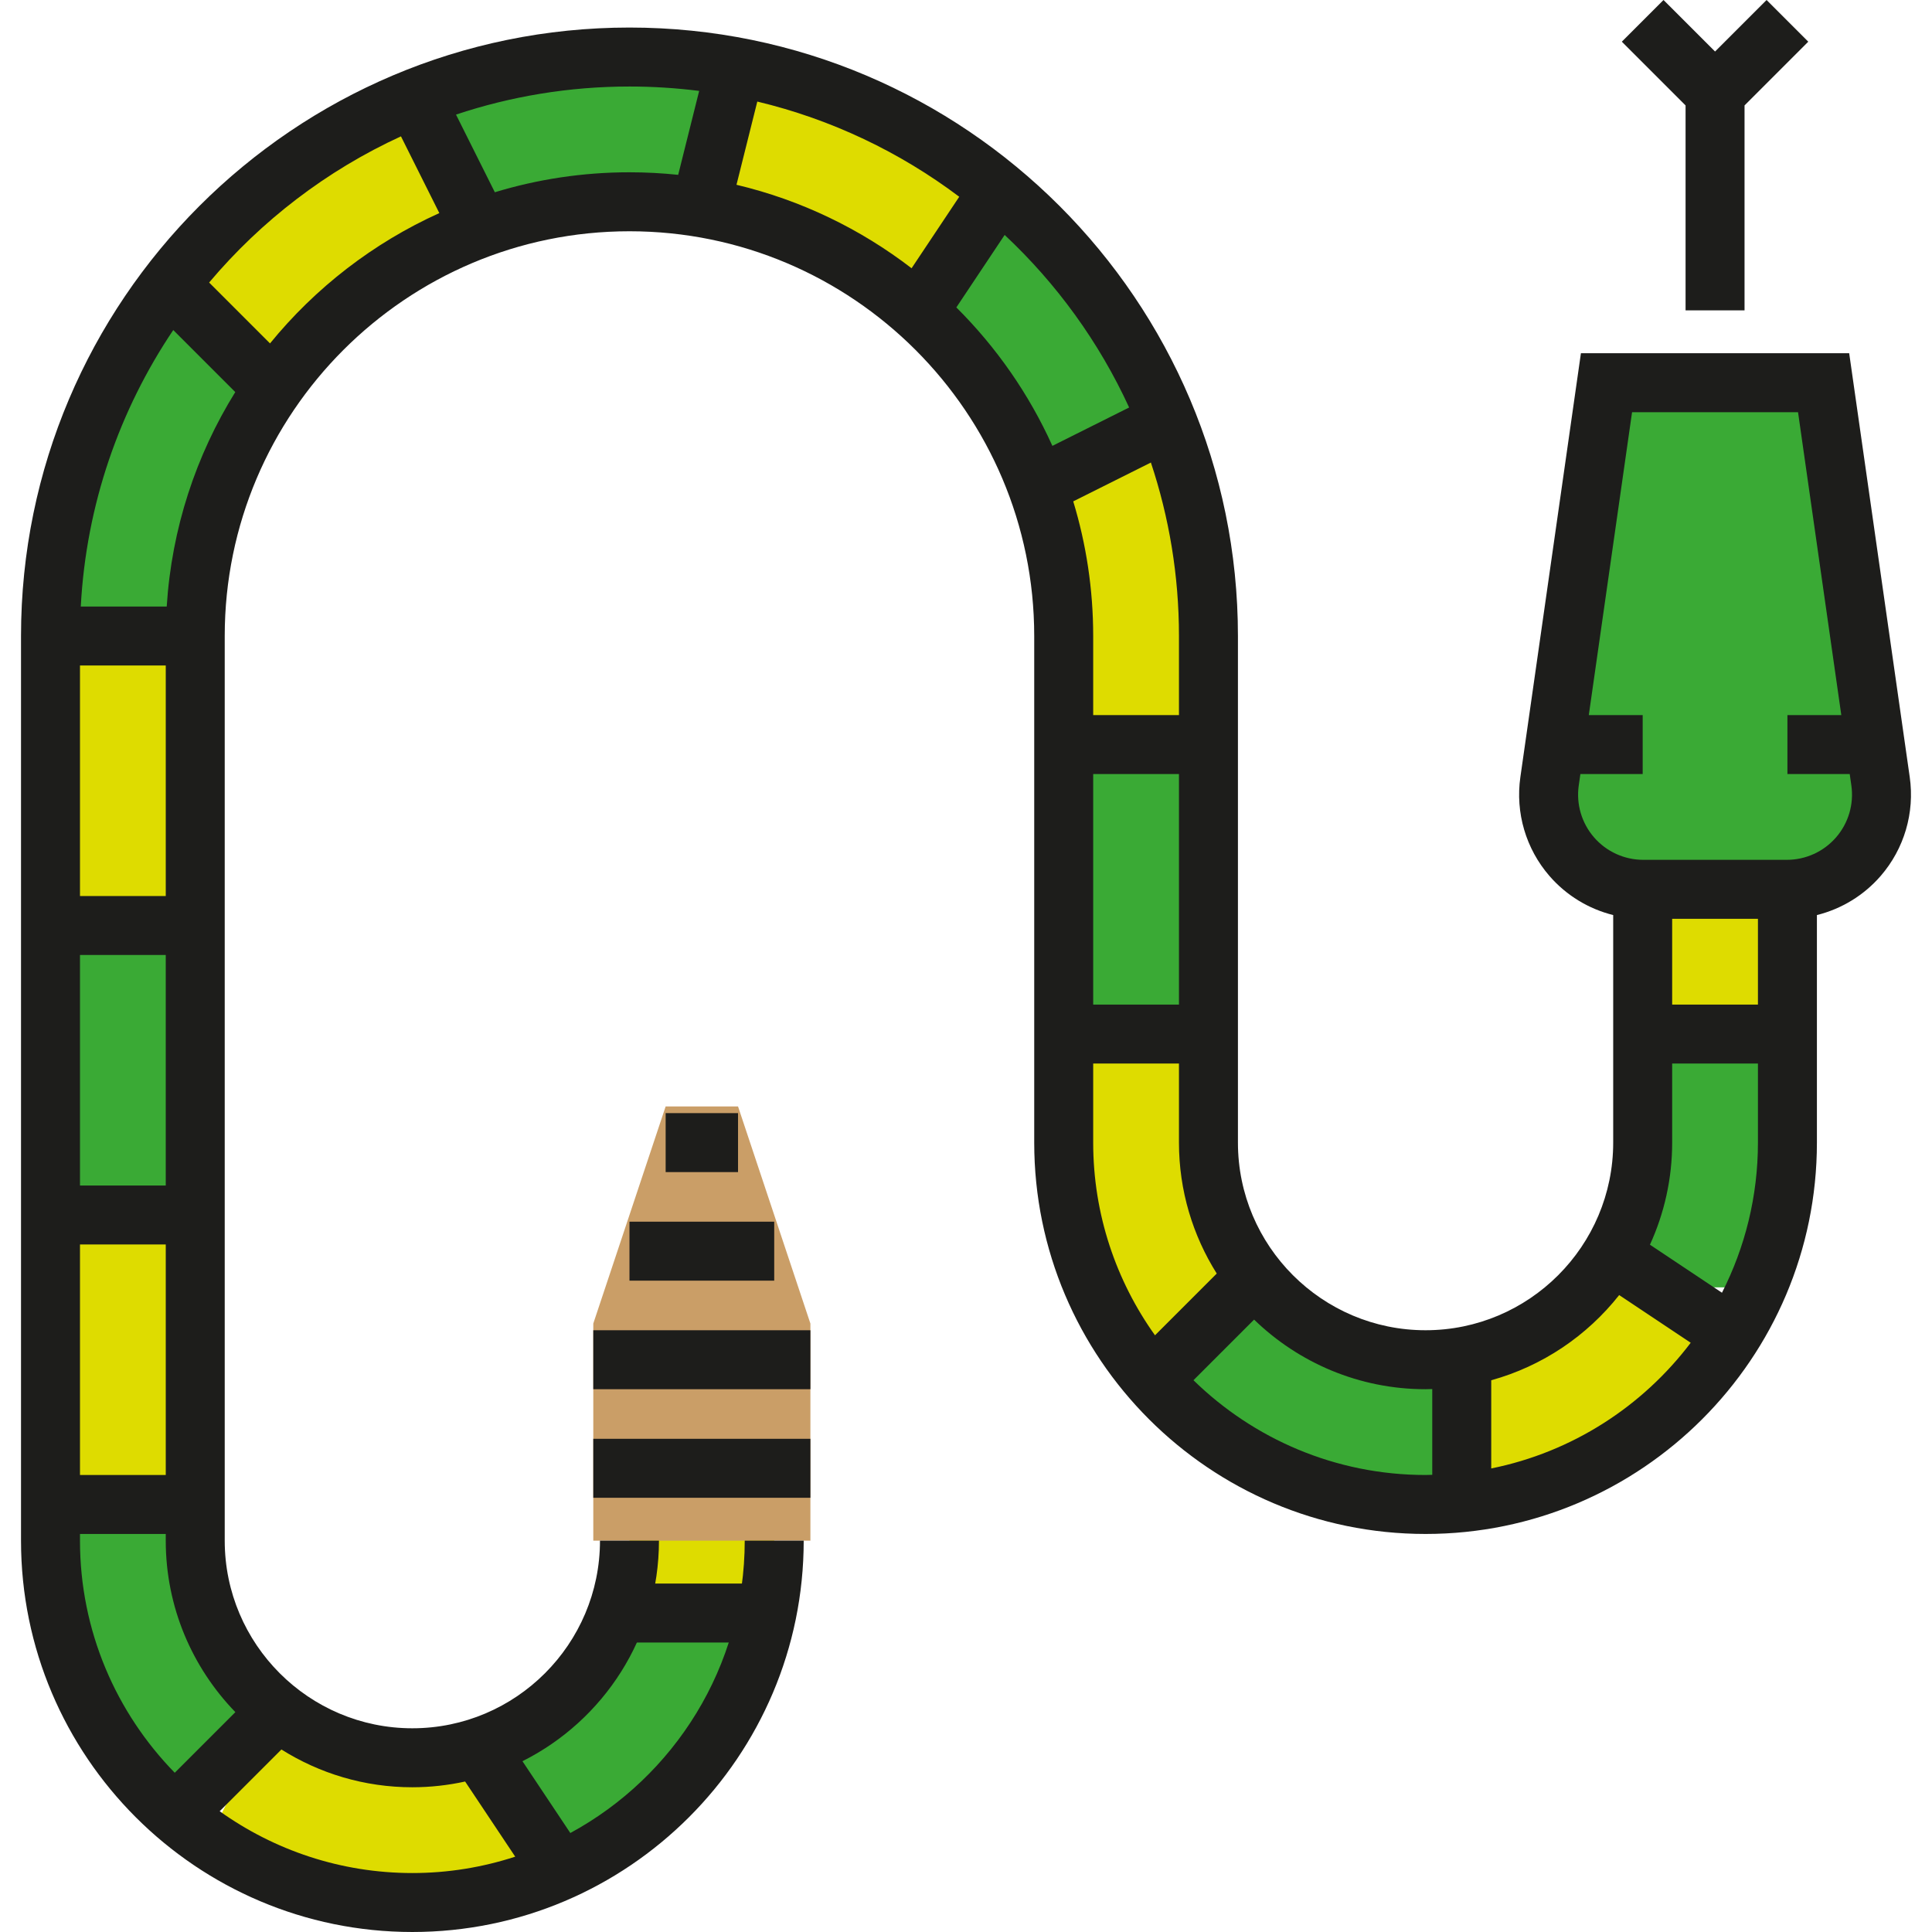 <?xml version="1.0" encoding="iso-8859-1"?>
<!-- Generator: Adobe Illustrator 19.0.0, SVG Export Plug-In . SVG Version: 6.00 Build 0)  -->
<svg version="1.1" id="Layer_1" xmlns="http://www.w3.org/2000/svg" xmlns:xlink="http://www.w3.org/1999/xlink" x="0px" y="0px"
	 viewBox="0 0 491.425 491.425" style="enable-background:new 0 0 491.425 491.425;" xml:space="preserve">
<g>
	<g id="XMLID_921_">
		<polygon style="fill:#3AAA35;" points="482.263,207.798 454.65,226.206 427.037,226.206 390.22,207.798 408.629,97.346 
			463.855,97.346 		"/>
	</g>
	<g id="XMLID_920_">
		<polygon style="fill:#3AAA35;" points="325.79,327.453 307.382,336.658 298.177,364.271 362.607,382.679 371.812,364.271 
			362.607,345.862 		"/>
	</g>
	<g id="XMLID_918_">
		<rect x="417.833" y="263.023" style="fill:#3AAA35;" width="36.817" height="64.43"/>
	</g>
	<g id="XMLID_919_">
		<polygon style="fill:#3AAA35;" points="263.223,56.629 242.952,60.529 242.952,97.346 270.564,115.755 298.177,97.346 		"/>
	</g>
	<g id="XMLID_917_">
		<rect x="270.564" y="189.389" style="fill:#3AAA35;" width="36.817" height="73.634"/>
	</g>
	<g id="XMLID_915_">
		<polygon style="fill:#3AAA35;" points="104.887,32.916 123.296,14.507 178.521,14.507 187.726,23.712 169.317,51.325 
			123.296,51.325 		"/>
	</g>
	<g id="XMLID_914_">
		<rect x="12.844" y="235.411" style="fill:#3AAA35;" width="36.817" height="73.634"/>
	</g>
	<g id="XMLID_916_">
		<polygon style="fill:#3AAA35;" points="49.661,161.776 12.844,161.776 40.457,69.733 77.274,88.142 		"/>
	</g>
	<g id="XMLID_893_">
		<path style="fill:#3AAA35;" d="M22.048,382.679h18.409c0,0,7.914,4.753,9.204,9.204c1.29,4.451,18.409,36.817,18.409,36.817
			l-9.204,18.409l-18.409,9.204l-27.613-55.226L22.048,382.679z"/>
	</g>
	<g id="XMLID_947_">
		<polygon style="fill:#3AAA35;" points="132.5,437.905 132.5,456.314 150.909,474.722 196.93,419.496 187.726,410.292 
			169.317,410.292 150.909,419.496 		"/>
	</g>
	<g id="XMLID_941_">
		<rect x="160.113" y="382.679" style="fill:#DEDC00;" width="36.817" height="27.613"/>
	</g>
	<g id="XMLID_911_">
		<polygon style="fill:#CA9E67;" points="169.317,281.432 150.909,336.658 150.909,391.884 206.134,391.884 206.134,336.658 
			187.726,281.432 		"/>
	</g>
	<g id="XMLID_910_">
		<polygon style="fill:#DEDC00;" points="427.037,226.206 445.446,226.206 454.65,235.411 454.65,253.819 445.446,263.023 
			427.037,263.023 417.833,253.819 417.833,235.411 		"/>
	</g>
	<g id="XMLID_909_">
		<polygon style="fill:#DEDC00;" points="371.812,355.066 381.016,336.658 399.425,327.453 427.037,327.453 436.242,345.862 
			399.425,373.475 381.016,382.679 371.812,373.475 		"/>
	</g>
	<g id="XMLID_908_">
		<polygon style="fill:#DEDC00;" points="279.769,263.023 298.177,263.023 307.382,281.432 307.382,309.045 316.586,318.249 
			307.382,336.658 298.177,345.862 279.769,336.658 270.564,299.841 270.564,272.228 		"/>
	</g>
	<g id="XMLID_62_">
		<path style="fill:#DEDC00;" d="M270.564,134.163v46.021l9.204,9.204h18.409c0,0,7.67-17.642,9.204-18.409s0-46.021,0-46.021
			l-18.409-9.204l-18.409,9.204L270.564,134.163L270.564,134.163z"/>
	</g>
	<g id="XMLID_907_">
		<polygon style="fill:#DEDC00;" points="196.394,19.013 245.98,42.12 242.952,69.733 215.339,69.733 178.521,42.12 		"/>
	</g>
	<g id="XMLID_905_">
		<polygon style="fill:#DEDC00;" points="40.457,68.135 108.758,23.712 114.091,60.529 71.288,96.121 		"/>
	</g>
	<g id="XMLID_900_">
		<polygon style="fill:#DEDC00;" points="68.07,437.905 49.661,474.722 104.887,483.927 141.704,474.722 123.296,447.109 		"/>
	</g>
	<g id="XMLID_899_">
		<rect x="12.844" y="161.776" style="fill:#DEDC00;" width="36.817" height="73.634"/>
	</g>
	<g id="XMLID_901_">
		<rect x="12.844" y="309.045" style="fill:#DEDC00;" width="36.817" height="73.634"/>
	</g>
	<g id="XMLID_64_">
		<rect x="150.908" y="365.975" style="fill:#1D1D1B;" width="55.226" height="15"/>
	</g>
	<g id="XMLID_65_">
		<rect x="150.908" y="338.362" style="fill:#1D1D1B;" width="55.226" height="15"/>
	</g>
	<g id="XMLID_66_">
		<rect x="160.113" y="310.749" style="fill:#1D1D1B;" width="36.817" height="15"/>
	</g>
	<g id="XMLID_67_">
		<rect x="169.317" y="283.136" style="fill:#1D1D1B;" width="18.409" height="15"/>
	</g>
	<g id="XMLID_74_">
		<rect x="12.844" y="375.179" style="fill:#1D1D1B;" width="36.817" height="15"/>
	</g>
	<g>
		<path style="fill:#1D1D1B;" d="M485.762,197.665L470.36,89.846h-68.235l-15.403,107.818c-1.295,9.067,1.404,18.235,7.405,25.154
			c4.294,4.951,9.971,8.381,16.207,9.937v57.88c0,26.316-21.41,47.726-47.726,47.726s-47.726-21.41-47.726-47.726v-128.86
			c0-85.34-69.429-154.769-154.768-154.769c-85.34,0-154.769,69.429-154.769,154.769v230.107c0,54.888,44.655,99.543,99.543,99.543
			s99.542-44.655,99.542-99.543h-15c0,32.082-17.964,60.046-44.36,74.366l-12.176-18.264c20.563-10.307,34.719-31.577,34.719-56.102
			h-15c0,26.316-21.41,47.726-47.726,47.726s-47.726-21.41-47.726-47.726V161.776c0-56.768,46.184-102.952,102.952-102.952
			s102.952,46.184,102.952,102.952v128.86c0,54.888,44.655,99.543,99.543,99.543s99.543-44.655,99.543-99.543v-57.88
			c6.236-1.556,11.913-4.986,16.207-9.937C484.359,215.9,487.057,206.731,485.762,197.665z M447.151,233.706v21.817h-21.817v-21.817
			H447.151z M299.882,255.523h-21.817v-58.634h21.817V255.523z M299.882,161.776v20.113h-21.817v-20.113
			c0-11.906-1.78-23.403-5.076-34.247l19.751-9.876C297.368,131.53,299.882,146.365,299.882,161.776z M243.994,50.047
			l-12.123,18.185c-12.987-9.986-28.101-17.334-44.537-21.231l5.292-21.167C211.518,30.352,228.934,38.712,243.994,50.047z
			 M42.161,301.545H20.344v-58.634h21.817V301.545z M42.161,227.911H20.344v-58.634h21.817V227.911z M118.308,453.149l12.743,19.114
			c-8.244,2.69-17.033,4.164-26.164,4.164c-18.261,0-35.174-5.839-49.011-15.721L71.582,445c9.659,6.078,21.074,9.61,33.305,9.61
			C109.494,454.609,113.981,454.096,118.308,453.149z M59.87,435.499l-15.42,15.42c-14.899-15.249-24.106-36.083-24.106-59.035
			v-75.339h21.817v75.339C42.161,408.821,48.921,424.202,59.87,435.499z M42.407,154.276h-21.86
			c1.378-25.932,9.857-50.011,23.523-70.324l15.774,15.775C49.883,115.767,43.663,134.357,42.407,154.276z M68.68,87.35
			L53.195,71.865c13.247-15.728,29.89-28.504,48.792-37.183l9.761,19.521C94.932,61.793,80.205,73.217,68.68,87.35z M125.867,48.901
			l-9.876-19.752c13.876-4.628,28.71-7.142,44.122-7.142c6.004,0,11.921,0.381,17.727,1.119l-5.337,21.348
			c-4.073-0.427-8.206-0.65-12.391-0.65C148.207,43.825,136.71,45.605,125.867,48.901z M243.256,78.194l12.289-18.434
			c13.208,12.363,24.022,27.251,31.662,43.89l-19.521,9.761C261.725,100.204,253.401,88.286,243.256,78.194z M278.065,270.523
			h21.817v20.113c0,12.231,3.532,23.647,9.61,33.305l-15.706,15.706c-9.882-13.837-15.721-30.749-15.721-49.011L278.065,270.523
			L278.065,270.523z M303.572,351.074l15.42-15.42c11.297,10.949,26.678,17.708,43.615,17.708c0.572,0,1.136-0.028,1.704-0.043
			v21.817c-0.569,0.011-1.133,0.043-1.704,0.043C339.655,375.179,318.822,365.972,303.572,351.074z M379.312,373.514v-22.428
			c13.039-3.608,24.38-11.326,32.544-21.672l18.196,12.131C417.814,357.718,399.908,369.37,379.312,373.514z M438.001,328.817
			l-18.318-12.212c3.618-7.919,5.651-16.708,5.651-25.968v-20.113h21.817v20.113C447.151,304.371,443.838,317.339,438.001,328.817z
			 M467.026,212.991c-3.15,3.632-7.714,5.715-12.522,5.715h-36.522c-4.808,0-9.373-2.083-12.522-5.715
			c-3.15-3.632-4.567-8.445-3.887-13.205l0.414-2.896h15.848v-15h-13.706l11.006-77.043h42.216l11.006,77.043h-13.706v15h15.848
			l0.414,2.896C471.593,204.545,470.176,209.358,467.026,212.991z"/>
		<polygon style="fill:#1D1D1B;" points="428.742,78.938 443.742,78.938 443.742,26.818 459.954,10.606 449.347,0 436.242,13.105 
			423.136,0 412.53,10.606 428.742,26.818 		"/>
	</g>
	<g id="XMLID_77_">
		<rect x="160.113" y="402.792" style="fill:#1D1D1B;" width="36.817" height="15"/>
	</g>
</g>
<g>
</g>
<g>
</g>
<g>
</g>
<g>
</g>
<g>
</g>
<g>
</g>
<g>
</g>
<g>
</g>
<g>
</g>
<g>
</g>
<g>
</g>
<g>
</g>
<g>
</g>
<g>
</g>
<g>
</g>
</svg>

